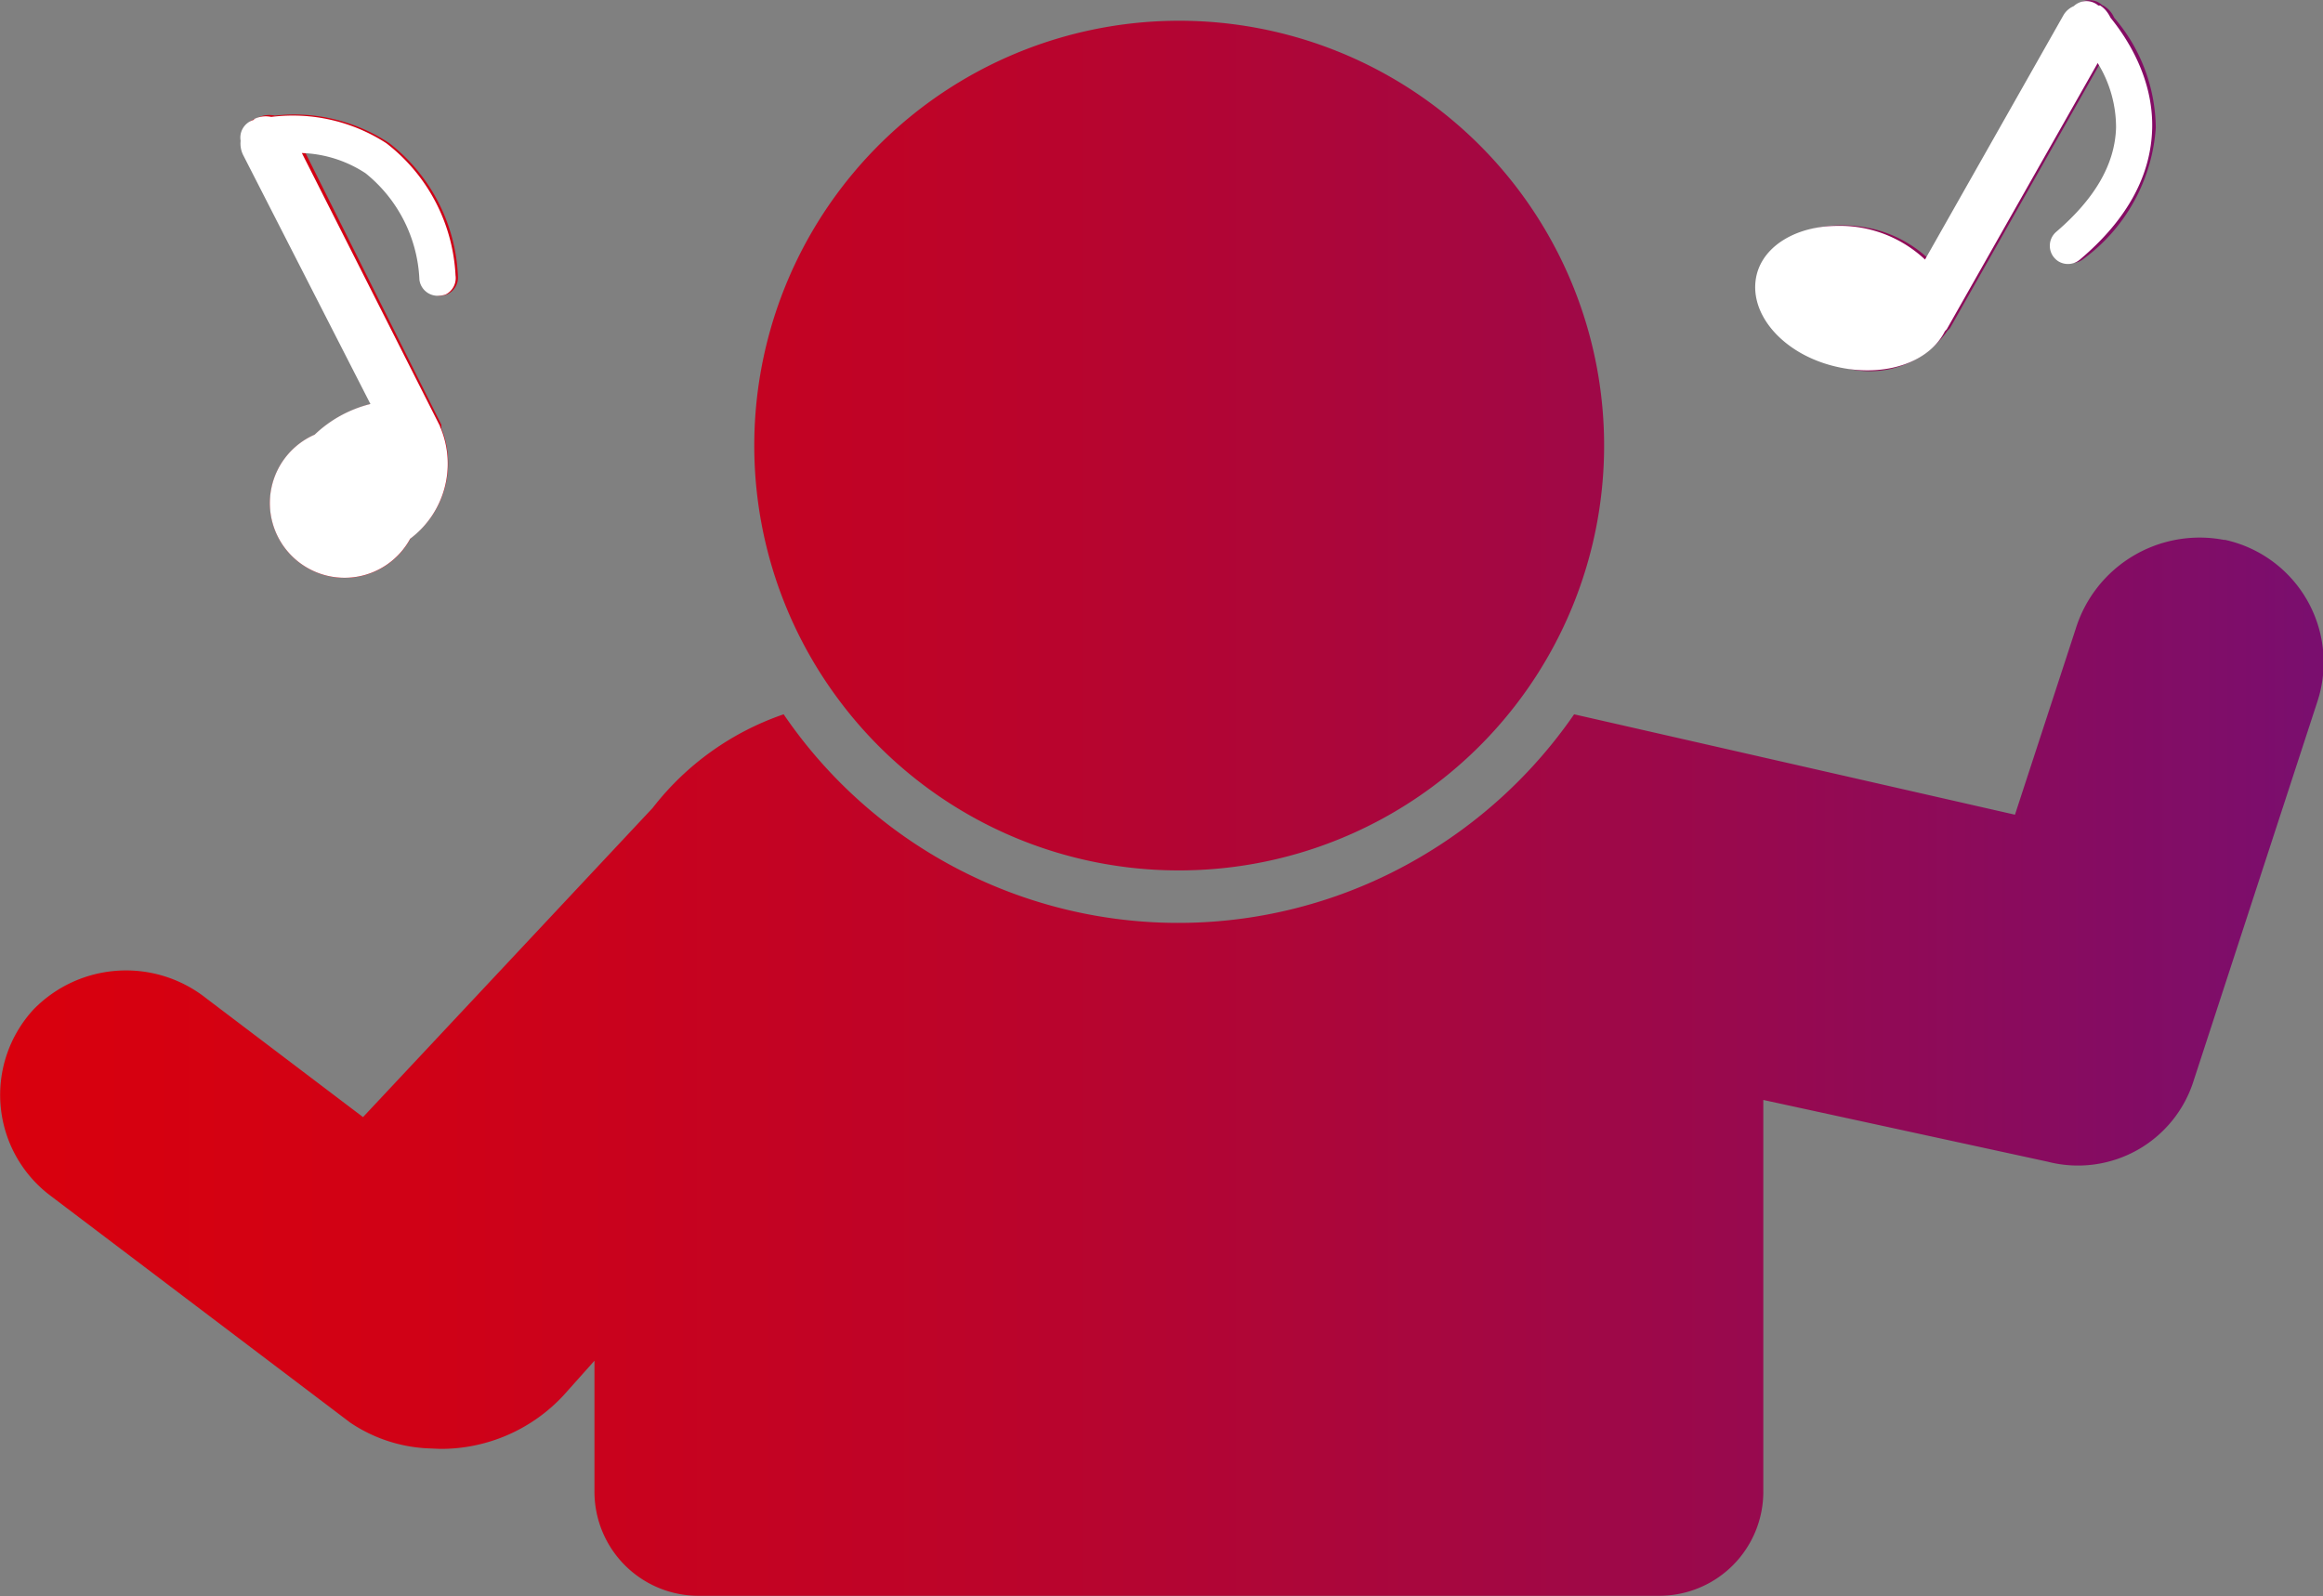 <svg xmlns="http://www.w3.org/2000/svg" width="37.94" height="26.078"><rect width="100%" height="100%" fill="#808080" stroke="none"/><defs><linearGradient id="a" x2="1" y1=".5" y2=".5" gradientUnits="objectBoundingBox"><stop offset="0" stop-color="#d9000d"/><stop offset=".169" stop-color="#d10115"/><stop offset=".434" stop-color="#bb042b"/><stop offset=".759" stop-color="#97094f"/><stop offset=".999" stop-color="#790e6f"/></linearGradient></defs><g data-name="Groupe 68"><path fill="url(#a)" d="M1128.46 798.91a6.94 6.94 0 115.53 2.76 6.92 6.92 0 01-5.53-2.76zm22.6-2.64a2.12 2.12 0 00-2.42 1.46l-.99 3.03-7.2-1.64a7.9 7.9 0 01-2.56 2.36 7.8 7.8 0 01-10.35-2.36 4.58 4.58 0 00-2.14 1.53l-4.73 5.05-2.56-1.94a2.11 2.11 0 00-2.82.18 2.06 2.06 0 00.27 3.04l4.9 3.71a2.47 2.47 0 001.24.42l.23.01a2.73 2.73 0 002.02-.88l.5-.56v2.14a1.7 1.7 0 001.72 1.7h15.67a1.7 1.7 0 001.7-1.7v-6.4l4.65 1.01a1.98 1.98 0 002.38-1.33l2.02-6.19a2.05 2.05 0 00-1.51-2.64zm-30.25-2.22a2.03 2.03 0 00-.92.5 1.22 1.22 0 101.56 1.69 1.53 1.53 0 00.5-1.79c0-.02 0-.04 0-.06l-2.23-4.46a2 2 0 011.04.34 2.36 2.36 0 01.87 1.75.3.3 0 00.33.26.33.33 0 00.08-.02.3.3 0 00.18-.3 2.91 2.91 0 00-1.12-2.17 2.81 2.81 0 00-1.87-.45.42.42 0 00-.27.03.12.12 0 00-.02.01.3.3 0 00-.22.35.42.42 0 00.04.22zm23.97-.62a1.54 1.54 0 001.77-.58.32.32 0 00.04-.04l2.46-4.34a2 2 0 01.3 1.06 2.37 2.37 0 01-.97 1.7.3.3 0 00-.03.41.28.28 0 00.07.06.3.3 0 00.35-.02 2.91 2.91 0 001.18-2.14 2.8 2.8 0 00-.68-1.8.42.42 0 00-.18-.2s-.01 0-.02-.01a.3.3 0 00-.4 0 .41.41 0 00-.17.17l-2.26 3.98a2.03 2.03 0 00-.91-.49c-.87-.2-1.69.13-1.84.75s.43 1.29 1.3 1.5z" data-name="Tracé 71" transform="translate(-1114.741 -787.451)"/><path fill="#fff" d="M6.05 6.6a2.02 2.02 0 00-.91.5A1.22 1.22 0 106.7 8.8 1.53 1.53 0 007.2 7c-.01-.01-.01-.03-.02-.05L4.93 2.5a2.01 2.01 0 011.04.33 2.36 2.36 0 01.88 1.74.3.3 0 00.33.26.34.34 0 00.1-.02.3.3 0 00.16-.31 2.91 2.91 0 00-1.13-2.16 2.81 2.81 0 00-1.88-.43.43.43 0 00-.27.03.15.15 0 00-.02.02.3.3 0 00-.21.34.42.42 0 00.04.23z" data-name="Tracé 72"/><g fill="none" stroke-linecap="square" stroke-linejoin="round" data-name="Tracé 73"><path d="M29.99 6a1.54 1.54 0 001.77-.58.4.4 0 00.04-.05l2.46-4.34a2 2 0 01.3 1.06 2.37 2.37 0 01-.97 1.7.3.3 0 00-.03.42.28.28 0 00.07.06.3.3 0 00.35-.03 2.91 2.91 0 001.17-2.14 2.8 2.8 0 00-.68-1.8.42.42 0 00-.17-.2s-.02 0-.02-.01a.3.3 0 00-.4.01.41.41 0 00-.17.16l-2.26 3.98a2.03 2.03 0 00-.92-.48c-.86-.21-1.68.12-1.83.74S29.13 5.8 30 6z"/><path fill="#fff" d="M30.5 6.05c-.17 0-.34-.02-.51-.06-.87-.2-1.45-.87-1.3-1.5.12-.49.67-.8 1.32-.8a2.03 2.03 0 011.43.55L33.7.25c.04-.07.1-.12.17-.15a.3.3 0 01.4-.01c.01 0 .02 0 .03 0 .08.05.13.12.17.2.26.32.7.98.68 1.81-.02.77-.41 1.49-1.18 2.14a.3.3 0 01-.35.03.3.3 0 01-.04-.48c.63-.54.96-1.1.98-1.7a2 2 0 00-.3-1.06L31.8 5.37c-.01.02-.03.03-.04.05-.2.39-.68.63-1.26.63z"/></g></g></svg>